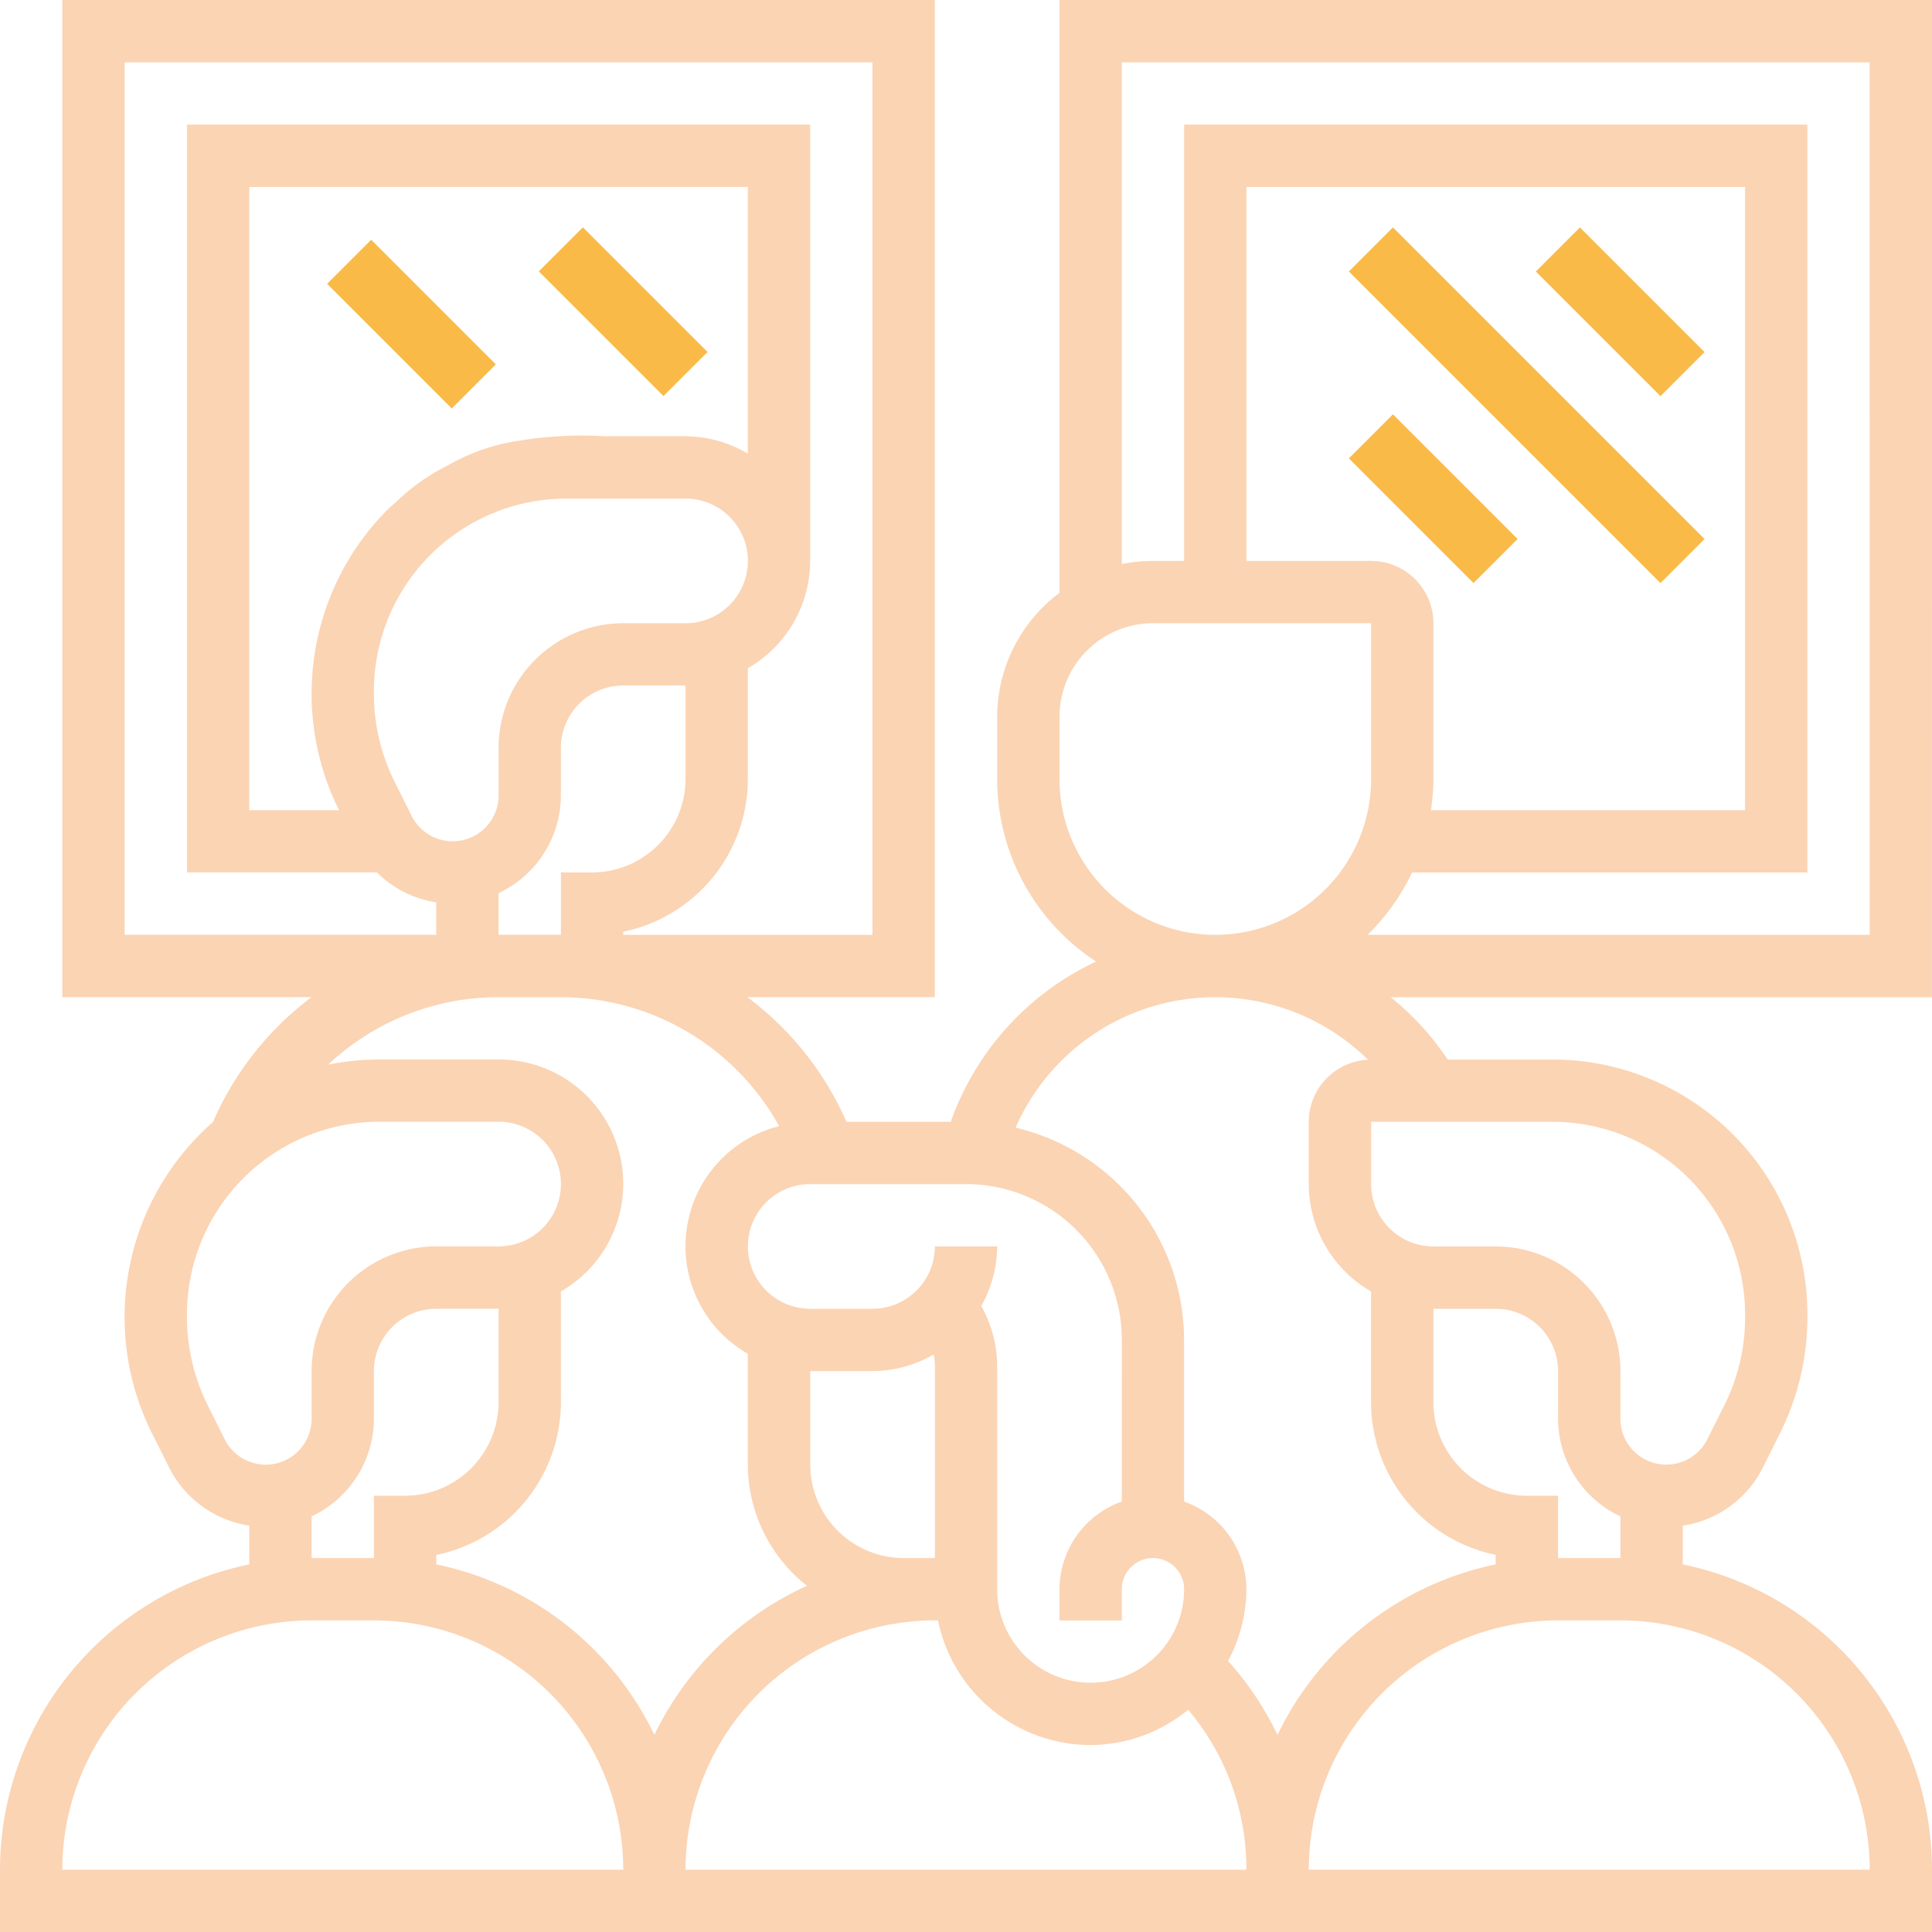 <svg xmlns="http://www.w3.org/2000/svg" id="visitors" width="115.225" height="115.225" viewBox="0 0 115.225 115.225"><path id="Path_6897" data-name="Path 6897" d="M116.226,1H64.188V36.359a9.254,9.254,0,0,0-3.717,7.386v3.717a13.007,13.007,0,0,0,5.9,10.885,16.7,16.7,0,0,0-8.668,9.558H51.484a18.557,18.557,0,0,0-5.91-7.434H56.754V1H4.717V60.471H19.579A18.549,18.549,0,0,0,13.7,67.918a15.487,15.487,0,0,0-3.646,18.544L11.077,88.5a6.415,6.415,0,0,0,4.791,3.488V94.3A18.615,18.615,0,0,0,1,112.509v3.717H116.226v-3.717A18.615,18.615,0,0,0,101.358,94.3V91.991a6.4,6.4,0,0,0,4.791-3.488l1.02-2.039a15.51,15.51,0,0,0,1.624-7.073,15.2,15.2,0,0,0-15.2-15.2H87.343a16.655,16.655,0,0,0-3.4-3.717h32.278ZM64.188,47.462V43.745a5.582,5.582,0,0,1,5.575-5.575H82.773v9.292a9.292,9.292,0,1,1-18.585,0ZM82.773,34.453H75.339v-22.3h29.736V49.32H86.341a13.057,13.057,0,0,0,.149-1.858V38.17A3.721,3.721,0,0,0,82.773,34.453Zm-14.868,56.1a5.568,5.568,0,0,0-3.717,5.233v1.858h3.717V95.782a1.858,1.858,0,1,1,3.717,0,5.575,5.575,0,1,1-11.151,0V82.5a7.422,7.422,0,0,0-.946-3.607,7.349,7.349,0,0,0,.946-3.555H56.754a3.721,3.721,0,0,1-3.717,3.717H49.322a3.717,3.717,0,1,1,0-7.434h9.294a9.3,9.3,0,0,1,9.292,9.292ZM54.9,93.924a5.582,5.582,0,0,1-5.575-5.575V82.773h3.717a7.349,7.349,0,0,0,3.641-.992,3.754,3.754,0,0,1,.076.721V93.924ZM45.6,28.054a7.34,7.34,0,0,0-3.717-1.035H37.08a22.872,22.872,0,0,0-5.007.249,11.794,11.794,0,0,0-4.39,1.505,12.131,12.131,0,0,0-3.076,2.18s-.388.336-.572.52a15.566,15.566,0,0,0-2.827,17.821l.013.026H15.868V12.151H45.6ZM23.3,42.219A11.485,11.485,0,0,1,34.776,30.736h7.111a3.717,3.717,0,1,1,0,7.434H38.17A7.441,7.441,0,0,0,30.736,45.6v2.84a2.736,2.736,0,0,1-5.183,1.223l-1.018-2.039A11.786,11.786,0,0,1,23.3,42.219Zm7.434,12.047a6.444,6.444,0,0,0,3.717-5.823V45.6a3.721,3.721,0,0,1,3.717-3.717h3.717v5.575a5.582,5.582,0,0,1-5.575,5.575H34.453v3.717H30.736ZM8.434,4.717h44.6V56.754H38.171v-.186a9.309,9.309,0,0,0,7.432-9.1V40.855a7.41,7.41,0,0,0,3.717-6.4V8.434H12.151v44.6H23.48a6.4,6.4,0,0,0,3.539,1.782v1.935H8.434Zm22.3,55.756,3.717,0v0a14.9,14.9,0,0,1,13.017,7.69A7.387,7.387,0,0,0,45.6,81.738v6.611a9.243,9.243,0,0,0,3.527,7.229,18.682,18.682,0,0,0-9.1,8.884A18.626,18.626,0,0,0,27.021,94.3v-.561a9.312,9.312,0,0,0,7.432-9.107V78.023a7.41,7.41,0,0,0-3.717-13.834H23.627a15.185,15.185,0,0,0-3.055.309A14.8,14.8,0,0,1,30.736,60.473ZM14.4,86.836,13.383,84.8a11.811,11.811,0,0,1-1.232-5.41A11.493,11.493,0,0,1,23.627,67.9l7.109,0a3.717,3.717,0,1,1,0,7.434H27.019a7.441,7.441,0,0,0-7.434,7.434v2.84A2.736,2.736,0,0,1,14.4,86.836Zm5.183,4.6A6.444,6.444,0,0,0,23.3,85.613v-2.84a3.721,3.721,0,0,1,3.717-3.717h3.717v5.575a5.582,5.582,0,0,1-5.575,5.575H23.3v3.717H19.585ZM4.717,112.509A14.885,14.885,0,0,1,19.585,97.641H23.3A14.885,14.885,0,0,1,38.17,112.509Zm37.17,0A14.885,14.885,0,0,1,56.754,97.641h.188a9.308,9.308,0,0,0,9.1,7.434,9.208,9.208,0,0,0,5.819-2.106,14.692,14.692,0,0,1,3.473,9.54Zm70.622,0H79.056A14.885,14.885,0,0,1,93.924,97.641h3.717A14.885,14.885,0,0,1,112.509,112.509ZM93.924,93.924l0-3.717H92.063a5.582,5.582,0,0,1-5.574-5.575V79.058h3.719a3.721,3.721,0,0,1,3.717,3.717v2.84a6.445,6.445,0,0,0,3.715,5.821v2.488Zm-.333-26.019A11.49,11.49,0,0,1,105.076,79.55a11.638,11.638,0,0,1-1.232,5.25l-1.02,2.039a2.735,2.735,0,0,1-5.181-1.225v-2.84a7.441,7.441,0,0,0-7.434-7.434H86.494a3.721,3.721,0,0,1-3.719-3.717l0-3.719Zm-11-3.7a3.714,3.714,0,0,0-3.537,3.7l0,3.717a7.411,7.411,0,0,0,3.715,6.4v6.609a9.308,9.308,0,0,0,7.434,9.1V94.3a18.637,18.637,0,0,0-13.013,10.17,18.54,18.54,0,0,0-2.948-4.408,9.165,9.165,0,0,0,1.093-4.276,5.568,5.568,0,0,0-3.717-5.233V80.914A13.024,13.024,0,0,0,61.57,68.256a13,13,0,0,1,21.023-4.05Zm29.916-7.452H82.567a13.034,13.034,0,0,0,2.648-3.717h23.577V8.434H71.622V34.453H69.764a9.284,9.284,0,0,0-1.858.188V4.717h44.6Z" transform="translate(-1 -1)" fill="#fbd4b4"></path><path id="Path_6898" data-name="Path 6898" d="M0,0H3.717V10.513H0Z" transform="translate(91.598 16.192) rotate(-45)" fill="#f9ba48"></path><path id="Path_6899" data-name="Path 6899" d="M0,0H3.717V10.513H0Z" transform="translate(80.447 27.339) rotate(-45)" fill="#f9ba48"></path><path id="Path_6900" data-name="Path 6900" d="M0,0H3.717V26.283H0Z" transform="translate(80.447 16.191) rotate(-45)" fill="#f9ba48"></path><path id="Path_6901" data-name="Path 6901" d="M0,0H3.717V10.513H0Z" transform="translate(32.134 16.185) rotate(-45)" fill="#f9ba48"></path><path id="Path_6902" data-name="Path 6902" d="M0,0H3.717V10.513H0Z" transform="translate(19.509 16.927) rotate(-45)" fill="#f9ba48"></path></svg>